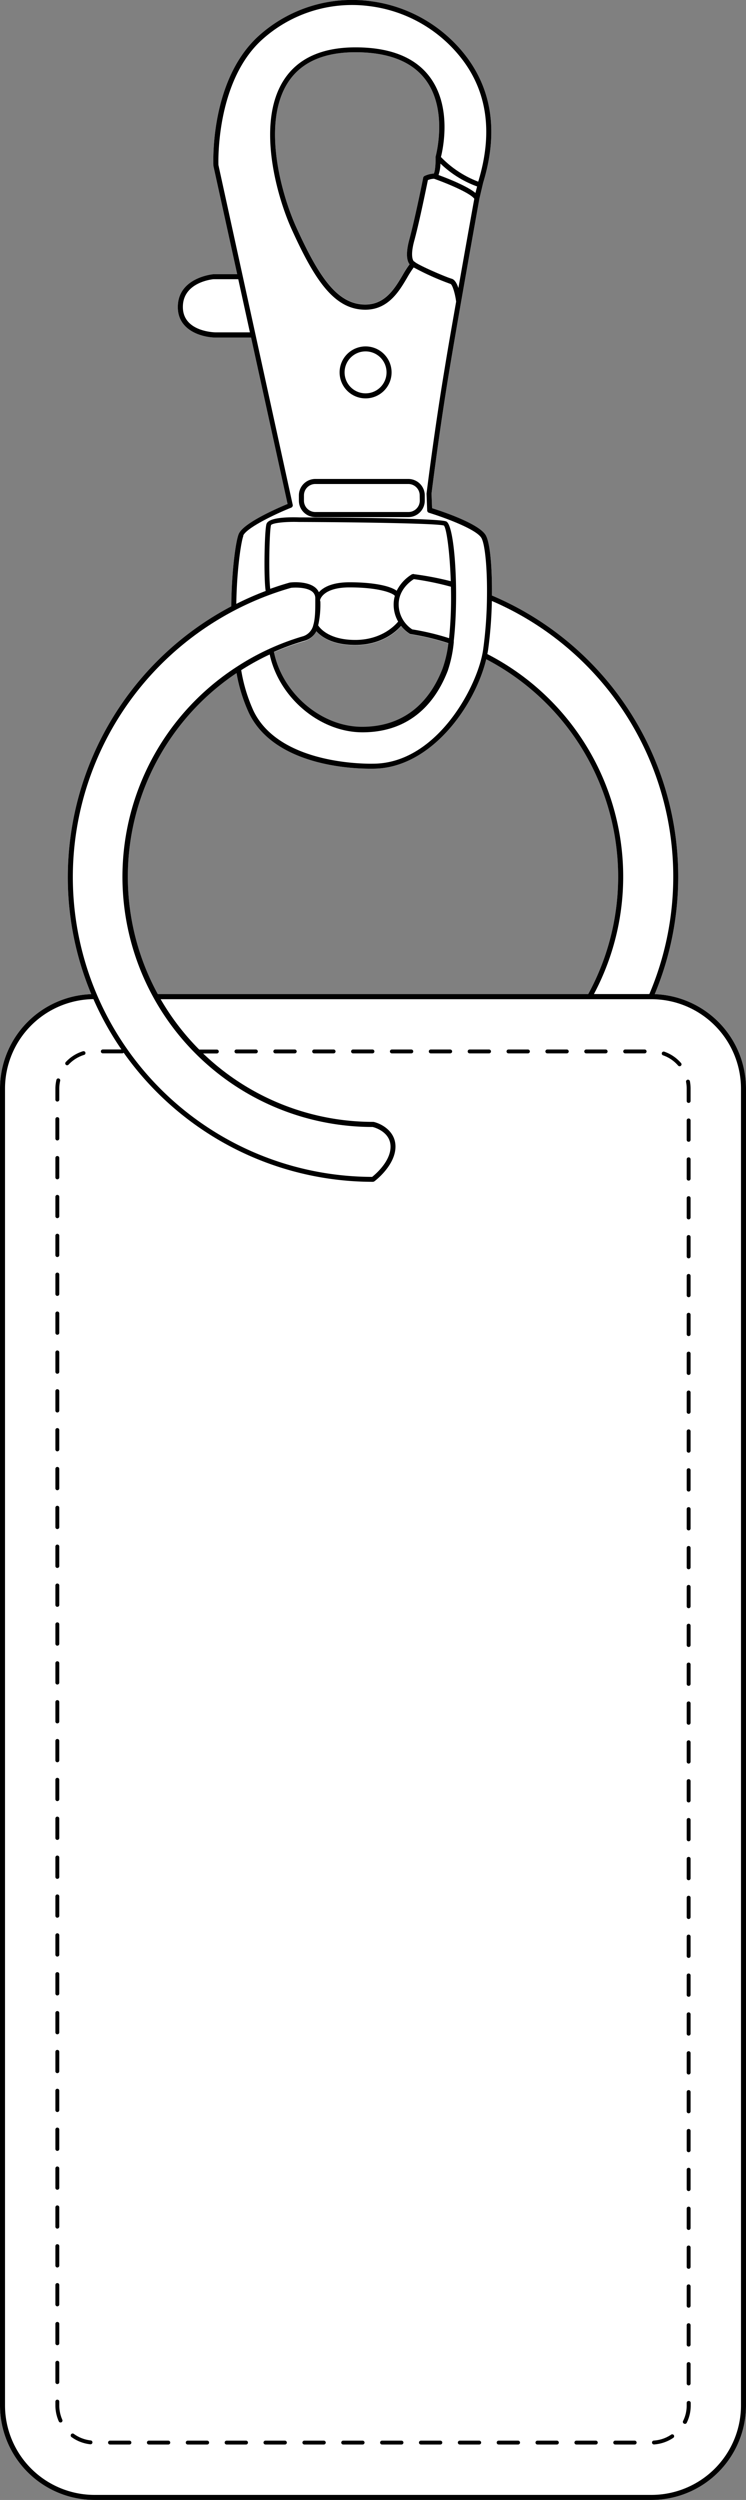 <svg xmlns="http://www.w3.org/2000/svg" viewBox="0 0 272.06 911.71"><rect x="0" y="0" width="272.06" height="911.71" fill="#808080" stroke="none"/><defs><style>.cls-1{fill:#fff;}</style></defs><g id="Layer_2" data-name="Layer 2"><g id="Layer_1-2" data-name="Layer 1"><path class="cls-1" d="M238.77,362.56A111.35,111.35,0,0,0,179.4,217.18c.09-8.23-.42-18.68-2.22-21.93-2.37-4.28-16.14-8.83-19.6-9.91l-.21-5.34c.18-1.44,2.93-23.54,6.63-45.68,3.79-22.8,10.76-61.46,10.82-61.8l1.38-5.89c5.4-17.72,3.45-33-5.8-45.56A52.21,52.21,0,0,0,134.91.4,50.75,50.75,0,0,0,96.05,11.61c-.46.38-.92.77-1.37,1.17-18.07,16-16.91,46.29-16.85,47.57a.88.88,0,0,0,0,.16L86.51,100H77.85c-.13,0-13,1.16-13,12,0,8.69,9,11.07,13.83,11.11H91.57l13.31,60.68c-3.44,1.42-15.93,6.82-17.77,10.84C86,197,84.44,208.42,84.35,221.12A111.78,111.78,0,0,0,24.73,319.7a110.38,110.38,0,0,0,8.56,42.86A34.51,34.51,0,0,0,0,397V877.24a34.5,34.5,0,0,0,34.47,34.47H237.59a34.5,34.5,0,0,0,34.47-34.47V397A34.51,34.51,0,0,0,238.77,362.56ZM225.44,319.7a89.28,89.28,0,0,1-10.93,42.83h-157A89.36,89.36,0,0,1,86.27,245.47a58.73,58.73,0,0,0,4.52,14.58c9.25,19.14,37.37,20.28,43.91,20.28.73,0,1.19,0,1.33,0,21,0,37.16-22.81,41.29-39.91A89,89,0,0,1,225.44,319.7ZM105,30.11c4.73-7.34,13-11.06,24.6-11.06,12,0,20.54,3.35,25.53,9.94,8.42,11.14,3.77,28,3.72,28.21s0,.08,0,.13,0,.06,0,.1a.43.43,0,0,0,0,0c.07,2.61-.23,5.26-.64,5.87a9.29,9.29,0,0,0-3.39.88.9.9,0,0,0-.49.65c0,.14-3,15-5.06,22.56-1.49,5.48-.72,7.89.12,8.93a39.32,39.32,0,0,0-2.52,3.92c-2.83,4.8-6.34,10.77-13.66,10.77-10.34,0-17.07-10.38-25.21-28.3C102.73,71.14,95.33,45.18,105,30.11Zm6.14,203.69h0a6.85,6.85,0,0,0,4.17-3.62c1.7,2,5.76,5.11,14.27,5.11,9.54,0,14.83-4.8,16.72-6.95a12.7,12.7,0,0,0,3.15,2.87l0,0,.13.07.17.06s0,0,.08,0a89.07,89.07,0,0,1,13.73,3.29,41.91,41.91,0,0,1-2.12,9.27c-5.37,13.9-15.53,21.25-29.37,21.25-14.84,0-29.1-12.19-32.13-27.33A89.13,89.13,0,0,1,111.18,233.8Z"/><path d="M238.77,362.56A111.35,111.35,0,0,0,179.4,217.18c.09-8.23-.42-18.68-2.22-21.93-2.37-4.28-16.14-8.83-19.6-9.91l-.21-5.34c.18-1.44,2.93-23.54,6.63-45.68,3.79-22.8,10.76-61.46,10.82-61.8l1.38-5.89c5.4-17.72,3.45-33-5.8-45.56A52.21,52.21,0,0,0,134.91.4,50.75,50.75,0,0,0,96.05,11.61c-.46.38-.92.77-1.37,1.17-18.07,16-16.91,46.29-16.85,47.57a.88.88,0,0,0,0,.16L86.51,100H77.85c-.13,0-13,1.16-13,12,0,8.69,9,11.07,13.83,11.11H91.57l13.31,60.68c-3.44,1.42-15.93,6.82-17.77,10.84C86,197,84.44,208.42,84.35,221.12A111.78,111.78,0,0,0,24.73,319.7a110.38,110.38,0,0,0,8.56,42.86A34.51,34.51,0,0,0,0,397V877.24a34.5,34.5,0,0,0,34.47,34.47H237.59a34.5,34.5,0,0,0,34.47-34.47V397A34.51,34.51,0,0,0,238.77,362.56ZM178,237.06a153.41,153.41,0,0,0,1.38-17.89,109.48,109.48,0,0,1,57.43,143.36H216.6a91.26,91.26,0,0,0-38.87-124C177.82,238.08,177.9,237.6,178,237.06Zm36.53,125.47h-157A89.36,89.36,0,0,1,86.27,245.47a58.73,58.73,0,0,0,4.52,14.58c9.25,19.14,37.37,20.28,43.91,20.28.73,0,1.19,0,1.33,0,21,0,37.16-22.81,41.29-39.91a89.4,89.4,0,0,1,37.19,122.13ZM167.17,105.05c-.54-1.65-1.32-3.09-2.44-3.4-1.87-.51-11.46-4.61-13.29-6a.83.83,0,0,0-.39-.27h0c-.5-.28-1.44-2.14,0-7.47,1.88-6.87,4.47-19.62,5-22.23a6.88,6.88,0,0,1,2.21-.5c5.11,1.8,13.26,5.25,14.71,7.31C172.53,74.88,169.94,89.26,167.17,105.05Zm-17.78-8.68a39.32,39.32,0,0,0-2.52,3.92c-2.83,4.8-6.34,10.77-13.66,10.77-10.34,0-17.07-10.38-25.21-28.3-5.27-11.62-12.67-37.58-3-52.65,4.73-7.34,13-11.06,24.6-11.06,12,0,20.54,3.35,25.53,9.94,8.42,11.14,3.77,28,3.72,28.21s0,.08,0,.13,0,.06,0,.1a.43.43,0,0,0,0,0c.07,2.61-.23,5.26-.64,5.87a9.29,9.29,0,0,0-3.39.88.9.9,0,0,0-.49.65c0,.14-3,15-5.06,22.56C147.78,92.92,148.55,95.33,149.39,96.37Zm24-26c-3.1-2.57-10.19-5.34-13.46-6.54a14.11,14.11,0,0,0,.7-4.18A37.66,37.66,0,0,0,174,68Zm-94.7,50.84c-.49,0-12-.23-12-9.27s10.81-10.09,11.2-10.12h9l4.25,19.39Zm10,74.12c1.29-2.83,11.18-7.65,17.51-10.19a.92.92,0,0,0,.55-1.05L79.66,60.19c-.06-1.7-.74-31,16.23-46,.44-.39.89-.77,1.33-1.14A48.88,48.88,0,0,1,134.68,2.23a50.37,50.37,0,0,1,34.25,19.93c8.88,12,10.74,26.8,5.5,44l0,.1a37.24,37.24,0,0,1-13.62-9c.75-3,4.09-18.39-4.15-29.3-5.35-7.09-14.44-10.69-27-10.69-12.26,0-21.06,4-26.15,11.91-10.14,15.73-2.57,42.46,2.84,54.4,8.44,18.6,15.55,29.37,26.88,29.37,8.37,0,12.34-6.74,15.24-11.66a38,38,0,0,1,2.4-3.75,97.11,97.11,0,0,0,13.4,6c.67.18,1.67,3.3,2.08,6.46-1.49,8.49-3,17.07-4.14,24.13-3.81,22.82-6.62,45.6-6.65,45.83a.75.75,0,0,0,0,.15l.23,6.06a.91.91,0,0,0,.65.84c4.69,1.43,17.29,5.87,19.15,9.23,1.33,2.41,2.15,11.3,2,21.64a151.5,151.5,0,0,1-1.39,19c-.11.77-.23,1.41-.36,2-2.93,13.82-17.61,39.63-39.8,39.63-.34,0-33.8,1-43.56-19.22a58.31,58.31,0,0,1-4.51-14.89,88.55,88.55,0,0,1,10.39-5.72c3.37,15.76,18.3,28.39,33.84,28.39,14.66,0,25.41-7.76,31.09-22.43a45.88,45.88,0,0,0,2.18-10.22l0-.09a.8.8,0,0,0,0-.46c1.94-16.79.45-42.39-2.75-43.71s-48.48-1.45-53.62-1.47c-4.1-.14-11.11,0-11.91,2.38-.73,2.18-1.06,19.67-.3,24.45a110.27,110.27,0,0,0-10.71,4.71C86.36,207.44,88,197.18,88.78,195.37Zm62.18,14h-.13a.82.82,0,0,0-.31.07l-.07,0-.07,0a14.68,14.68,0,0,0-5.62,6.05c-2.55-1.9-8.93-3.1-17.2-3.1-6.51,0-9.66,1.93-11.18,3.63a4.59,4.59,0,0,0-1.19-1.6c-3-2.65-9.1-2-9.36-1.93h-.07c-2.41.68-4.77,1.45-7.11,2.29-.64-4.53-.33-21.37.29-23.24.5-.77,5.23-1.31,10.15-1.14,19.16.06,50.26.48,52.89,1.3,1,1.17,2.17,10,2.5,20.3A110.33,110.33,0,0,0,151,209.4Zm13.57,4.6a146.74,146.74,0,0,1-.66,18.81,91.67,91.67,0,0,0-13.45-3.21,11,11,0,0,1-4.94-9.1c0-5.41,4.33-8.48,5.54-9.23A106.34,106.34,0,0,1,164.53,214Zm-47.7,5.28v-.43c.13-.51,1.48-4.56,10.73-4.56,10.75,0,15.87,2.08,16.52,3.1a11.68,11.68,0,0,0-.43,3.11,12.41,12.41,0,0,0,1.64,6.26c-1.3,1.57-6.24,6.69-15.65,6.69s-12.8-4.16-13.51-5.31A35.09,35.09,0,0,0,116.83,219.28Zm-1.46,10.89c1.7,2,5.76,5.11,14.27,5.11,9.54,0,14.83-4.8,16.72-6.95a12.7,12.7,0,0,0,3.15,2.87l0,0,.13.07.17.06s0,0,.08,0a89.07,89.07,0,0,1,13.73,3.29,41.91,41.91,0,0,1-2.12,9.27c-5.37,13.9-15.53,21.25-29.37,21.25-14.84,0-29.1-12.19-32.13-27.33a89.13,89.13,0,0,1,11.15-4.06h0A6.85,6.85,0,0,0,115.37,230.17ZM26.56,319.7a109.82,109.82,0,0,1,79.61-105.33c1.64-.17,5.89-.21,7.81,1.49a3,3,0,0,1,1,2.37v1.05c0,3.08,0,6.21-.71,8.64a.06.06,0,0,0,0,0,5.62,5.62,0,0,1-3.63,4.08h0a90.76,90.76,0,0,0-11.89,4.39.83.83,0,0,0-.27.12,90,90,0,0,0-11.94,6.54.69.69,0,0,0-.2.13A91.22,91.22,0,0,0,135.91,411c.76.19,6.52,1.82,6.52,7.2s-5.52,10.05-6.71,11A109.39,109.39,0,0,1,26.56,319.7ZM270.23,877.24a32.67,32.67,0,0,1-32.64,32.63H34.47A32.67,32.67,0,0,1,1.83,877.24V397a32.68,32.68,0,0,1,32.24-32.63,111,111,0,0,0,10.21,18.36H37.49a.71.71,0,0,0,0,1.42h7.09a.71.71,0,0,0,.52-.24A111.26,111.26,0,0,0,136,431a1,1,0,0,0,.33-.07l.1-.05.12-.07c.32-.23,7.68-5.82,7.68-12.67,0-5.69-5.25-8.39-8-9h-.11l-.1,0a89.45,89.45,0,0,1-61.94-24.95h5a.71.71,0,1,0,0-1.42H72.65a89.56,89.56,0,0,1-14.06-18.37h179A32.67,32.67,0,0,1,270.23,397Z"/><path d="M20.91,727.73a.71.71,0,0,0,.71-.71v-7.09a.71.71,0,0,0-1.42,0V727A.71.71,0,0,0,20.91,727.73Z"/><path d="M20.91,770.25a.71.71,0,0,0,.71-.71v-7.09a.71.71,0,0,0-1.42,0v7.09A.71.71,0,0,0,20.91,770.25Z"/><path d="M20.91,741.9a.71.71,0,0,0,.71-.71v-7.08a.71.71,0,0,0-1.42,0v7.08A.71.71,0,0,0,20.91,741.9Z"/><path d="M20.91,713.55a.7.7,0,0,0,.71-.7v-7.09a.71.71,0,0,0-1.42,0v7.09A.7.7,0,0,0,20.91,713.55Z"/><path d="M20.91,756.07a.71.71,0,0,0,.71-.71v-7.08a.71.71,0,0,0-1.42,0v7.08A.71.71,0,0,0,20.91,756.07Z"/><path d="M20.91,671a.7.7,0,0,0,.71-.7v-7.09a.71.71,0,0,0-1.42,0v7.09A.7.7,0,0,0,20.91,671Z"/><path d="M20.91,656.86a.71.71,0,0,0,.71-.71v-7.09a.71.71,0,0,0-1.42,0v7.09A.71.71,0,0,0,20.91,656.86Z"/><path d="M20.91,784.42a.71.71,0,0,0,.71-.71v-7.09a.71.71,0,0,0-1.42,0v7.09A.71.71,0,0,0,20.91,784.42Z"/><path d="M20.91,699.38a.71.71,0,0,0,.71-.71v-7.08a.71.71,0,0,0-1.42,0v7.08A.71.71,0,0,0,20.91,699.38Z"/><path d="M20.91,685.21a.71.71,0,0,0,.71-.71v-7.09a.71.71,0,0,0-1.42,0v7.09A.71.71,0,0,0,20.91,685.21Z"/><path d="M20.91,812.77a.71.71,0,0,0,.71-.71V805a.71.71,0,0,0-1.42,0v7.09A.71.71,0,0,0,20.91,812.77Z"/><path d="M21.62,877.24v-1.4a.71.71,0,0,0-1.42,0v1.4a14.33,14.33,0,0,0,1.24,5.81.72.72,0,0,0,.65.42.82.82,0,0,0,.29-.07.71.71,0,0,0,.35-.93A12.86,12.86,0,0,1,21.62,877.24Z"/><path d="M20.91,798.59a.71.71,0,0,0,.71-.71V790.8a.71.71,0,0,0-1.42,0v7.08A.71.71,0,0,0,20.91,798.59Z"/><path d="M31.15,383.85a.71.71,0,0,0-.89-.47A14.23,14.23,0,0,0,24,387.31a.71.71,0,0,0,0,1,.73.73,0,0,0,.48.19.71.71,0,0,0,.52-.23,13,13,0,0,1,5.62-3.54A.71.71,0,0,0,31.15,383.85Z"/><path d="M33.11,890a12.82,12.82,0,0,1-6.19-2.39.71.71,0,0,0-1,.16.71.71,0,0,0,.15,1A14.24,14.24,0,0,0,33,891.42H33a.72.72,0,0,0,.71-.64A.71.71,0,0,0,33.11,890Z"/><path d="M47.2,890.08H40.12a.71.71,0,1,0,0,1.42H47.2a.71.71,0,1,0,0-1.42Z"/><path d="M20.91,869.46a.71.71,0,0,0,.71-.71v-7.09a.71.71,0,0,0-1.42,0v7.09A.71.71,0,0,0,20.91,869.46Z"/><path d="M20.91,855.29a.71.71,0,0,0,.71-.71v-7.09a.71.71,0,0,0-1.42,0v7.09A.71.71,0,0,0,20.91,855.29Z"/><path d="M20.91,642.69a.71.71,0,0,0,.71-.71v-7.09a.71.71,0,0,0-1.42,0V642A.71.71,0,0,0,20.91,642.69Z"/><path d="M20.91,826.94a.71.71,0,0,0,.71-.71v-7.09a.71.71,0,0,0-1.42,0v7.09A.71.71,0,0,0,20.91,826.94Z"/><path d="M20.91,841.11a.71.71,0,0,0,.71-.71v-7.08a.71.71,0,0,0-1.42,0v7.08A.71.71,0,0,0,20.91,841.11Z"/><path d="M20.91,415.92a.71.71,0,0,0,.71-.71v-7.09a.71.71,0,0,0-1.42,0v7.09A.71.71,0,0,0,20.91,415.92Z"/><path d="M20.91,430.09a.71.71,0,0,0,.71-.71v-7.09a.71.71,0,1,0-1.42,0v7.09A.71.71,0,0,0,20.91,430.09Z"/><path d="M20.91,401.74a.71.71,0,0,0,.71-.71v-4a12.66,12.66,0,0,1,.33-2.88.72.72,0,0,0-.54-.85.7.7,0,0,0-.84.54A14.19,14.19,0,0,0,20.2,397v4A.71.71,0,0,0,20.91,401.74Z"/><path d="M61.38,890.08H54.29a.71.71,0,1,0,0,1.42h7.09a.71.71,0,0,0,0-1.42Z"/><path d="M20.91,444.26a.71.71,0,0,0,.71-.71v-7.08a.71.71,0,1,0-1.42,0v7.08A.71.71,0,0,0,20.91,444.26Z"/><path d="M20.91,458.44a.71.71,0,0,0,.71-.71v-7.09a.71.71,0,1,0-1.42,0v7.09A.71.71,0,0,0,20.91,458.44Z"/><path d="M93.31,382.74H86.23a.71.71,0,1,0,0,1.42h7.08a.71.71,0,1,0,0-1.42Z"/><path d="M107.49,382.74H100.4a.71.71,0,1,0,0,1.42h7.09a.71.71,0,0,0,0-1.42Z"/><path d="M20.91,472.61a.71.71,0,0,0,.71-.71v-7.09a.71.71,0,0,0-1.42,0v7.09A.71.71,0,0,0,20.91,472.61Z"/><path d="M135.83,382.74h-7.08a.71.71,0,0,0,0,1.42h7.08a.71.71,0,1,0,0-1.42Z"/><path d="M121.66,382.74h-7.09a.71.71,0,0,0,0,1.42h7.09a.71.71,0,0,0,0-1.42Z"/><path d="M20.91,486.78a.71.71,0,0,0,.71-.71V479a.71.71,0,1,0-1.42,0v7.08A.71.71,0,0,0,20.91,486.78Z"/><path d="M20.91,628.51a.7.7,0,0,0,.71-.7v-7.09a.71.71,0,0,0-1.42,0v7.09A.7.7,0,0,0,20.91,628.51Z"/><path d="M20.91,571.82a.71.71,0,0,0,.71-.71V564a.71.71,0,0,0-1.42,0v7.08A.71.71,0,0,0,20.91,571.82Z"/><path d="M20.91,600.17a.71.71,0,0,0,.71-.71v-7.09a.71.71,0,0,0-1.42,0v7.09A.71.71,0,0,0,20.91,600.17Z"/><path d="M20.91,557.65a.71.71,0,0,0,.71-.71v-7.09a.71.71,0,0,0-1.42,0v7.09A.71.71,0,0,0,20.91,557.65Z"/><path d="M20.91,586a.7.7,0,0,0,.71-.7V578.2a.71.71,0,0,0-1.42,0v7.09A.7.7,0,0,0,20.91,586Z"/><path d="M20.91,501a.71.71,0,0,0,.71-.71v-7.09a.71.71,0,1,0-1.42,0v7.09A.71.71,0,0,0,20.91,501Z"/><path d="M20.91,515.13a.71.71,0,0,0,.71-.71v-7.09a.71.71,0,0,0-1.42,0v7.09A.71.71,0,0,0,20.91,515.13Z"/><path d="M20.91,543.48a.71.71,0,0,0,.71-.71v-7.09a.71.71,0,0,0-1.42,0v7.09A.71.71,0,0,0,20.91,543.48Z"/><path d="M20.91,529.3a.71.71,0,0,0,.71-.71v-7.08a.71.71,0,1,0-1.42,0v7.08A.71.71,0,0,0,20.91,529.3Z"/><path d="M20.91,614.34a.71.71,0,0,0,.71-.71v-7.08a.71.71,0,0,0-1.42,0v7.08A.71.71,0,0,0,20.91,614.34Z"/><path d="M251.14,776.4a.71.71,0,0,0-.71.71v7.08a.71.71,0,1,0,1.42,0v-7.08A.71.71,0,0,0,251.14,776.4Z"/><path d="M251.14,648.84a.71.71,0,0,0-.71.71v7.08a.71.71,0,1,0,1.42,0v-7.08A.71.71,0,0,0,251.14,648.84Z"/><path d="M251.14,663a.71.71,0,0,0-.71.71v7.09a.71.71,0,1,0,1.42,0v-7.09A.71.71,0,0,0,251.14,663Z"/><path d="M251.14,634.67a.7.7,0,0,0-.71.7v7.09a.71.71,0,0,0,1.42,0v-7.09A.7.7,0,0,0,251.14,634.67Z"/><path d="M251.14,592.15a.71.71,0,0,0-.71.71v7.08a.71.71,0,0,0,1.42,0v-7.08A.71.71,0,0,0,251.14,592.15Z"/><path d="M251.14,606.32a.71.71,0,0,0-.71.71v7.08a.71.71,0,1,0,1.42,0V607A.71.71,0,0,0,251.14,606.32Z"/><path d="M251.14,620.49a.71.71,0,0,0-.71.71v7.09a.71.71,0,1,0,1.42,0V621.2A.71.71,0,0,0,251.14,620.49Z"/><path d="M251.14,748.05a.71.71,0,0,0-.71.71v7.09a.71.71,0,0,0,1.42,0v-7.09A.71.71,0,0,0,251.14,748.05Z"/><path d="M251.14,578a.71.71,0,0,0-.71.71v7.09a.71.71,0,1,0,1.42,0v-7.09A.71.71,0,0,0,251.14,578Z"/><path d="M251.14,691.36a.71.71,0,0,0-.71.71v7.08a.71.71,0,1,0,1.42,0v-7.08A.71.71,0,0,0,251.14,691.36Z"/><path d="M251.14,733.88a.71.71,0,0,0-.71.71v7.08a.71.71,0,1,0,1.42,0v-7.08A.71.71,0,0,0,251.14,733.88Z"/><path d="M251.14,762.23a.7.7,0,0,0-.71.7V770a.71.71,0,1,0,1.42,0v-7.09A.7.7,0,0,0,251.14,762.23Z"/><path d="M251.14,719.71a.7.7,0,0,0-.71.7v7.09a.71.71,0,1,0,1.42,0v-7.09A.7.7,0,0,0,251.14,719.71Z"/><path d="M251.14,705.53a.71.71,0,0,0-.71.71v7.09a.71.71,0,0,0,1.42,0v-7.09A.71.71,0,0,0,251.14,705.53Z"/><path d="M251.14,677.19a.7.7,0,0,0-.71.7V685a.71.71,0,1,0,1.42,0v-7.09A.7.7,0,0,0,251.14,677.19Z"/><path d="M251.14,436.24a.71.71,0,0,0-.71.71V444a.71.71,0,0,0,1.42,0V437A.71.71,0,0,0,251.14,436.24Z"/><path d="M251.14,422.07a.71.71,0,0,0-.71.71v7.08a.71.71,0,0,0,1.42,0v-7.08A.71.71,0,0,0,251.14,422.07Z"/><path d="M251.14,464.59a.71.71,0,0,0-.71.71v7.08a.71.71,0,0,0,1.42,0V465.3A.71.71,0,0,0,251.14,464.59Z"/><path d="M251.14,563.8a.71.71,0,0,0-.71.71v7.09a.71.71,0,0,0,1.42,0v-7.09A.71.71,0,0,0,251.14,563.8Z"/><path d="M251.14,407.89a.71.71,0,0,0-.71.71v7.09a.71.71,0,0,0,1.42,0V408.6A.71.71,0,0,0,251.14,407.89Z"/><path d="M250.77,393.75a.71.71,0,0,0-.57.83,12.35,12.35,0,0,1,.23,2.43v4.51a.71.71,0,1,0,1.42,0V397a14.43,14.43,0,0,0-.25-2.7A.73.73,0,0,0,250.77,393.75Z"/><path d="M251.14,450.41a.71.71,0,0,0-.71.71v7.09a.71.71,0,1,0,1.42,0v-7.09A.71.71,0,0,0,251.14,450.41Z"/><path d="M251.14,535.45a.71.71,0,0,0-.71.71v7.09a.71.71,0,1,0,1.42,0v-7.09A.71.71,0,0,0,251.14,535.45Z"/><path d="M251.14,521.28a.71.71,0,0,0-.71.71v7.09a.71.71,0,0,0,1.42,0V522A.71.71,0,0,0,251.14,521.28Z"/><path d="M251.14,478.76a.71.71,0,0,0-.71.71v7.09a.71.71,0,0,0,1.42,0v-7.09A.71.71,0,0,0,251.14,478.76Z"/><path d="M251.14,549.63a.71.71,0,0,0-.71.71v7.08a.71.71,0,1,0,1.42,0v-7.08A.71.71,0,0,0,251.14,549.63Z"/><path d="M251.14,492.93a.71.71,0,0,0-.71.71v7.09a.71.71,0,0,0,1.42,0v-7.09A.71.71,0,0,0,251.14,492.93Z"/><path d="M251.14,507.11a.71.71,0,0,0-.71.71v7.08a.71.71,0,1,0,1.42,0v-7.08A.71.71,0,0,0,251.14,507.11Z"/><path d="M150,382.74h-7.09a.71.71,0,0,0,0,1.42H150a.71.71,0,0,0,0-1.42Z"/><path d="M174.76,890.08h-7.08a.71.71,0,1,0,0,1.42h7.08a.71.71,0,0,0,0-1.42Z"/><path d="M251.14,790.57a.71.71,0,0,0-.71.71v7.09a.71.71,0,0,0,1.42,0v-7.09A.71.71,0,0,0,251.14,790.57Z"/><path d="M178.35,382.74h-7.08a.71.71,0,1,0,0,1.42h7.08a.71.71,0,1,0,0-1.42Z"/><path d="M192.53,382.74h-7.09a.71.71,0,1,0,0,1.42h7.09a.71.71,0,0,0,0-1.42Z"/><path d="M188.94,890.08h-7.09a.71.71,0,1,0,0,1.42h7.09a.71.71,0,0,0,0-1.42Z"/><path d="M203.11,890.08H196a.71.71,0,1,0,0,1.42h7.09a.71.71,0,1,0,0-1.42Z"/><path d="M160.59,890.08H153.5a.71.71,0,1,0,0,1.42h7.09a.71.71,0,0,0,0-1.42Z"/><path d="M103.9,890.08H96.81a.71.71,0,1,0,0,1.42h7.09a.71.71,0,1,0,0-1.42Z"/><path d="M89.72,890.08H82.64a.71.71,0,0,0,0,1.42h7.08a.71.71,0,0,0,0-1.42Z"/><path d="M75.55,890.08H68.46a.71.71,0,0,0,0,1.42h7.09a.71.71,0,0,0,0-1.42Z"/><path d="M118.07,890.08H111a.71.71,0,0,0,0,1.42h7.09a.71.71,0,0,0,0-1.42Z"/><path d="M146.42,890.08h-7.09a.71.71,0,1,0,0,1.42h7.09a.71.71,0,0,0,0-1.42Z"/><path d="M132.24,890.08h-7.08a.71.71,0,0,0,0,1.42h7.08a.71.71,0,0,0,0-1.42Z"/><path d="M164.18,382.74h-7.09a.71.71,0,1,0,0,1.42h7.09a.71.71,0,1,0,0-1.42Z"/><path d="M242.28,383.54a.69.69,0,0,0-.9.43.7.7,0,0,0,.43.9,12.82,12.82,0,0,1,5.49,3.74.72.72,0,0,0,.54.25.69.69,0,0,0,.46-.18.7.7,0,0,0,.07-1A14.26,14.26,0,0,0,242.28,383.54Z"/><path d="M251.14,875.61a.71.71,0,0,0-.71.71v.92a12.61,12.61,0,0,1-1.3,5.64.71.71,0,0,0,.32,1,.72.72,0,0,0,1-.32,14.14,14.14,0,0,0,1.45-6.27v-.92A.71.71,0,0,0,251.14,875.61Z"/><path d="M251.14,847.26a.71.71,0,0,0-.71.71v7.09a.71.71,0,0,0,1.42,0V848A.71.71,0,0,0,251.14,847.26Z"/><path d="M251.14,861.44a.71.71,0,0,0-.71.71v7.08a.71.71,0,0,0,1.42,0v-7.08A.71.71,0,0,0,251.14,861.44Z"/><path d="M251.14,804.74a.71.71,0,0,0-.71.71v7.09a.71.71,0,0,0,1.42,0v-7.09A.71.71,0,0,0,251.14,804.74Z"/><path d="M251.14,818.92a.71.71,0,0,0-.71.71v7.08a.71.71,0,1,0,1.42,0v-7.08A.71.71,0,0,0,251.14,818.92Z"/><path d="M251.14,833.09a.71.71,0,0,0-.71.71v7.09a.71.71,0,0,0,1.42,0V833.8A.71.71,0,0,0,251.14,833.09Z"/><path d="M231.46,890.08h-7.09a.71.71,0,1,0,0,1.42h7.09a.71.71,0,0,0,0-1.42Z"/><path d="M220.87,382.74h-7.08a.71.71,0,0,0,0,1.42h7.08a.71.71,0,1,0,0-1.42Z"/><path d="M235.05,382.74H228a.71.71,0,1,0,0,1.42h7.09a.71.71,0,0,0,0-1.42Z"/><path d="M217.28,890.08H210.2a.71.71,0,1,0,0,1.42h7.08a.71.71,0,0,0,0-1.42Z"/><path d="M206.7,382.74h-7.09a.71.71,0,1,0,0,1.42h7.09a.71.71,0,1,0,0-1.42Z"/><path d="M244.77,887.89a12.78,12.78,0,0,1-6.28,2.16.71.71,0,0,0,0,1.42h.05a14.29,14.29,0,0,0,7-2.41.71.71,0,0,0,.19-1A.7.7,0,0,0,244.77,887.89Z"/><path d="M148.94,174.67H115a6,6,0,0,0-6,6v1.92a6,6,0,0,0,6,6h33.91a6,6,0,0,0,6-6v-1.92A6,6,0,0,0,148.94,174.67Zm4.15,7.91a4.16,4.16,0,0,1-4.15,4.15H115a4.15,4.15,0,0,1-4.15-4.15v-1.92a4.15,4.15,0,0,1,4.15-4.15h33.91a4.16,4.16,0,0,1,4.15,4.15Z"/><path d="M133.33,126.33a9.48,9.48,0,1,0,9.48,9.48A9.49,9.49,0,0,0,133.33,126.33Zm0,17.12a7.65,7.65,0,1,1,7.64-7.64A7.65,7.65,0,0,1,133.33,143.45Z"/></g></g></svg>